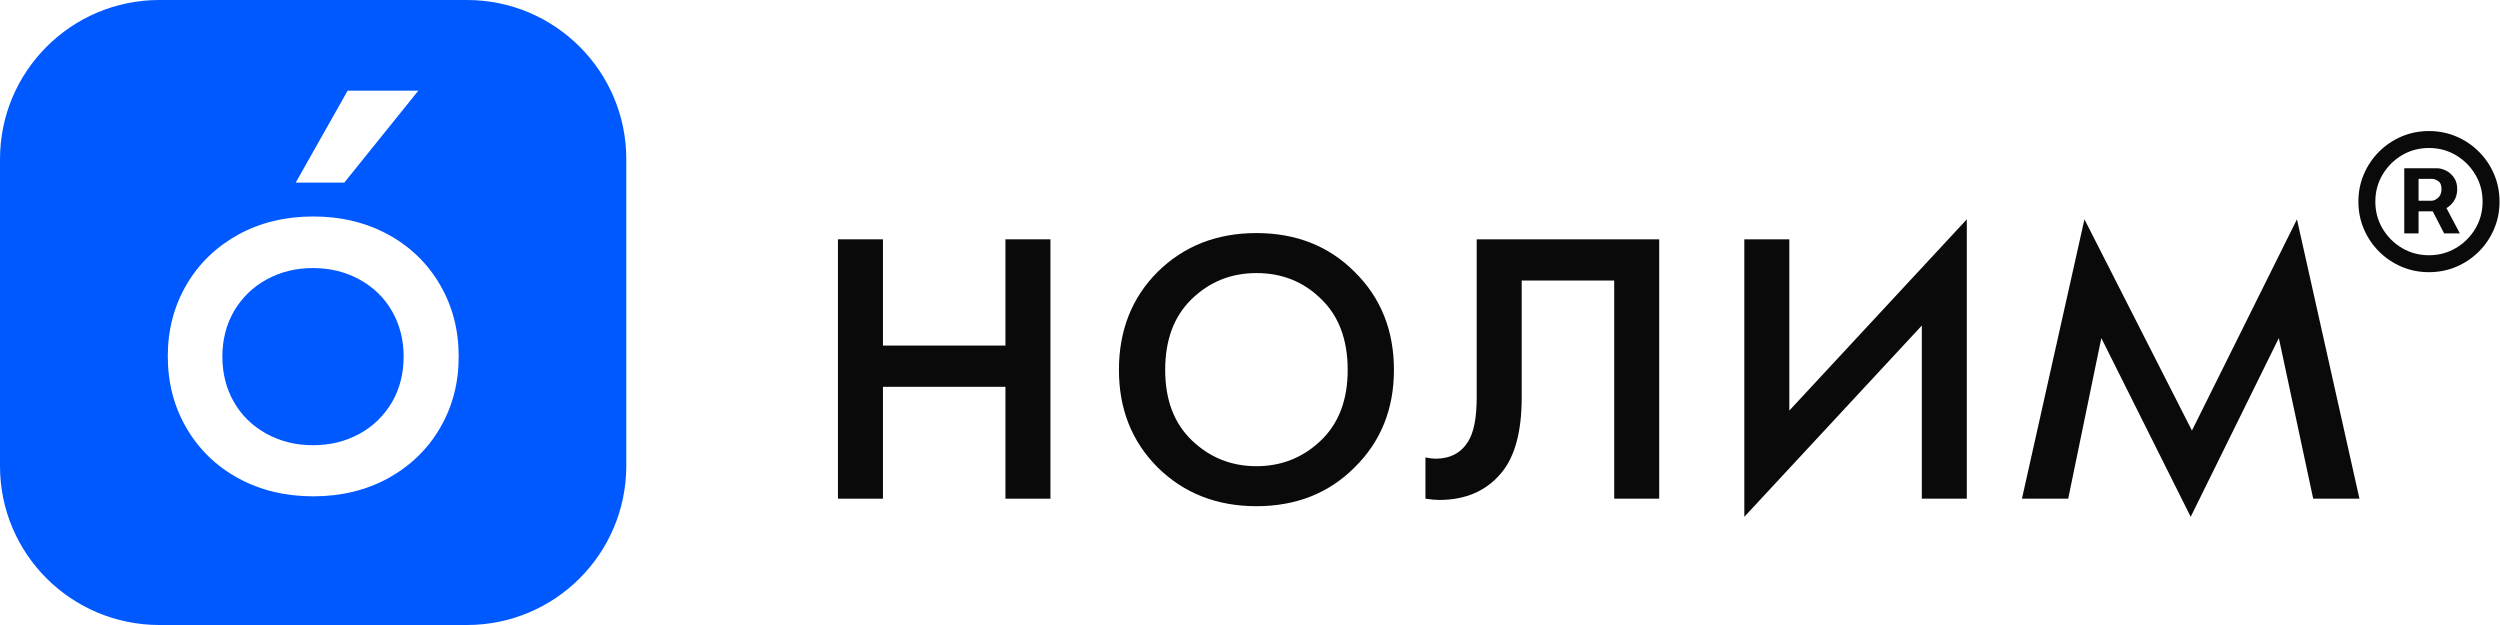 <?xml version="1.0" encoding="UTF-8"?> <svg xmlns="http://www.w3.org/2000/svg" width="132" height="33" viewBox="0 0 132 33" fill="none"><path d="M18.989 22.899C19.725 22.493 20.284 21.936 20.703 21.226C21.109 20.516 21.312 19.718 21.312 18.831C21.312 17.944 21.109 17.145 20.703 16.436C20.297 15.726 19.725 15.168 18.989 14.763C18.253 14.357 17.441 14.154 16.526 14.154C15.613 14.154 14.8 14.357 14.064 14.763C13.328 15.168 12.769 15.726 12.35 16.436C11.944 17.145 11.741 17.944 11.741 18.831C11.741 19.718 11.944 20.516 12.35 21.226C12.756 21.936 13.328 22.493 14.064 22.899C14.8 23.304 15.613 23.507 16.526 23.507C17.441 23.507 18.253 23.304 18.989 22.899Z" fill="#0058FF"></path><path fill-rule="evenodd" clip-rule="evenodd" d="M24.652 33H8.416C3.77 33 0 29.249 0 24.611V8.402C0 3.764 3.77 0 8.416 0H24.652C29.298 0 33.068 3.764 33.068 8.402V24.611C33.056 29.249 29.298 33 24.652 33ZM12.591 25.256C11.424 24.622 10.509 23.735 9.849 22.607C9.189 21.479 8.859 20.212 8.859 18.818C8.859 17.411 9.189 16.157 9.849 15.029C10.509 13.901 11.424 13.027 12.591 12.38C13.759 11.746 15.067 11.43 16.539 11.43C17.999 11.43 19.319 11.746 20.487 12.38C21.655 13.014 22.569 13.901 23.229 15.029C23.889 16.157 24.219 17.424 24.219 18.818C24.219 20.225 23.889 21.479 23.229 22.607C22.569 23.735 21.655 24.61 20.487 25.256C19.319 25.889 18.012 26.206 16.539 26.206C15.067 26.206 13.759 25.889 12.591 25.256ZM15.613 9.643L18.354 4.789H22.087L18.177 9.643H15.613Z" fill="#0058FF"></path><path d="M44.244 26.331V12.636H46.62V18.246H53.088V12.636H55.464V26.331H53.088V20.424H46.62V26.331H44.244Z" fill="#0A0A0B"></path><path d="M71.521 24.681C70.157 26.045 68.43 26.727 66.34 26.727C64.25 26.727 62.512 26.045 61.126 24.681C59.762 23.317 59.08 21.601 59.08 19.533C59.08 17.443 59.762 15.716 61.126 14.352C62.512 12.988 64.25 12.306 66.34 12.306C68.43 12.306 70.157 12.988 71.521 14.352C72.907 15.716 73.6 17.443 73.6 19.533C73.6 21.601 72.907 23.317 71.521 24.681ZM69.739 15.771C68.815 14.869 67.682 14.418 66.34 14.418C64.998 14.418 63.854 14.88 62.908 15.804C61.984 16.706 61.522 17.949 61.522 19.533C61.522 21.117 61.995 22.36 62.941 23.262C63.887 24.164 65.02 24.615 66.34 24.615C67.66 24.615 68.793 24.164 69.739 23.262C70.685 22.36 71.158 21.117 71.158 19.533C71.158 17.927 70.685 16.673 69.739 15.771Z" fill="#0A0A0B"></path><path d="M87.606 12.636V26.331H85.23V14.814H80.346V20.985C80.346 22.767 79.994 24.087 79.29 24.945C78.498 25.913 77.398 26.397 75.99 26.397C75.814 26.397 75.572 26.375 75.264 26.331V24.153C75.484 24.197 75.66 24.219 75.792 24.219C76.562 24.219 77.134 23.922 77.508 23.328C77.816 22.844 77.97 22.063 77.97 20.985V12.636H87.606Z" fill="#0A0A0B"></path><path d="M92.1 12.636H94.476V21.678L103.848 11.58V26.331H101.472V17.19L92.1 27.288V12.636Z" fill="#0A0A0B"></path><path d="M106.759 26.331L110.059 11.58L115.735 22.734L121.279 11.58L124.579 26.331H122.137L120.322 17.85L115.669 27.288L110.95 17.85L109.201 26.331H106.759Z" fill="#0A0A0B"></path><path d="M126.945 12.322V8.885H128.687C128.827 8.885 128.979 8.925 129.143 9.006C129.308 9.083 129.448 9.204 129.563 9.369C129.681 9.53 129.74 9.735 129.74 9.984C129.74 10.235 129.679 10.45 129.558 10.627C129.437 10.8 129.289 10.932 129.115 11.022C128.945 11.112 128.783 11.157 128.631 11.157H127.374V10.598H128.398C128.501 10.598 128.611 10.547 128.729 10.445C128.85 10.342 128.911 10.189 128.911 9.984C128.911 9.773 128.85 9.63 128.729 9.555C128.611 9.481 128.507 9.444 128.417 9.444H127.7V12.322H126.945ZM129.022 10.701L129.879 12.322H129.05L128.212 10.701H129.022ZM128.249 14.371C127.734 14.371 127.251 14.275 126.801 14.082C126.351 13.89 125.955 13.623 125.613 13.281C125.272 12.94 125.005 12.544 124.812 12.094C124.62 11.643 124.523 11.161 124.523 10.645C124.523 10.13 124.62 9.647 124.812 9.197C125.005 8.747 125.272 8.351 125.613 8.009C125.955 7.668 126.351 7.401 126.801 7.208C127.251 7.016 127.734 6.919 128.249 6.919C128.765 6.919 129.247 7.016 129.698 7.208C130.148 7.401 130.544 7.668 130.885 8.009C131.227 8.351 131.494 8.747 131.686 9.197C131.879 9.647 131.975 10.13 131.975 10.645C131.975 11.161 131.879 11.643 131.686 12.094C131.494 12.544 131.227 12.94 130.885 13.281C130.544 13.623 130.148 13.89 129.698 14.082C129.247 14.275 128.765 14.371 128.249 14.371ZM128.249 13.477C128.771 13.477 129.246 13.349 129.674 13.095C130.103 12.84 130.444 12.499 130.699 12.07C130.954 11.642 131.081 11.167 131.081 10.645C131.081 10.123 130.954 9.648 130.699 9.22C130.444 8.792 130.103 8.45 129.674 8.195C129.246 7.941 128.771 7.814 128.249 7.814C127.728 7.814 127.253 7.941 126.824 8.195C126.396 8.45 126.054 8.792 125.8 9.22C125.545 9.648 125.418 10.123 125.418 10.645C125.418 11.167 125.545 11.642 125.8 12.07C126.054 12.499 126.396 12.84 126.824 13.095C127.253 13.349 127.728 13.477 128.249 13.477Z" fill="#0A0A0B"></path></svg> 